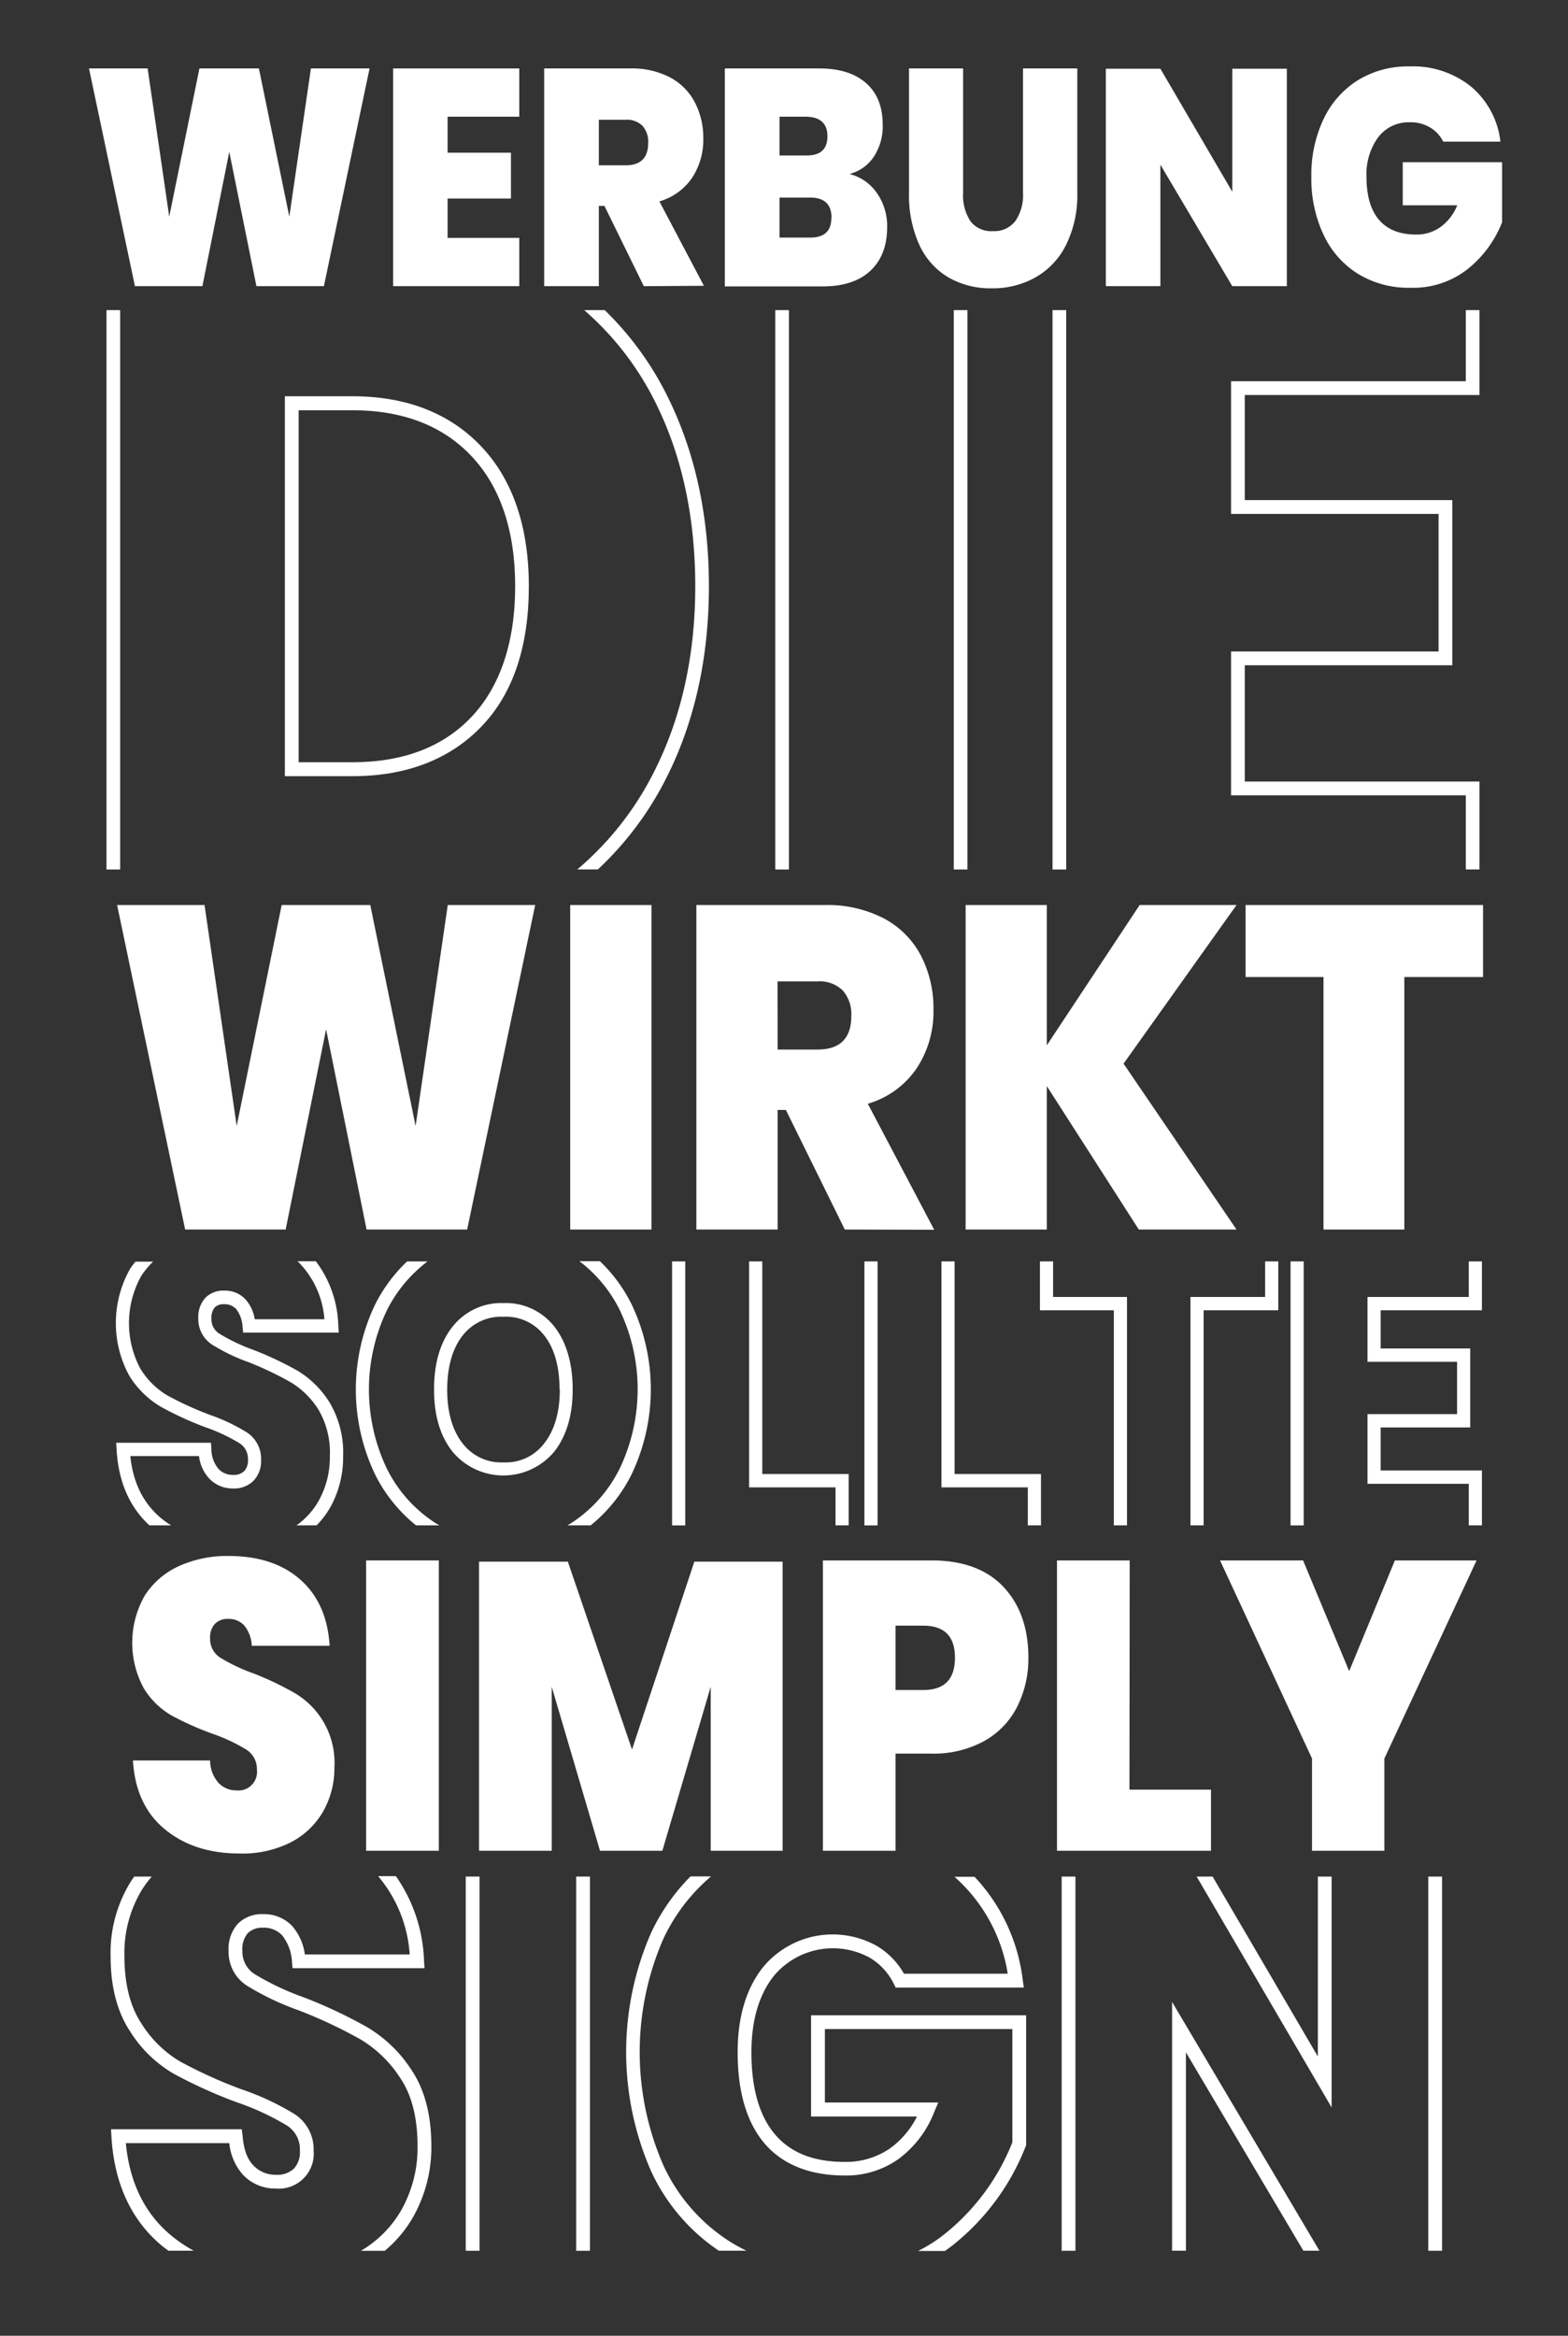 <svg id="Ebene_1" data-name="Ebene 1" xmlns="http://www.w3.org/2000/svg" viewBox="0 0 278.89 415.28"><rect x="0" y="0" width="278.89" height="415.28" fill="#333333" stroke="none"/><defs><style>.cls-1{fill:#fff;}</style></defs><title>slogan</title><path class="cls-1" d="M94.06,104.23c0-10.51-2.82-18.85-8.39-24.78s-13.32-9-23-9h-12V138h12c9.64,0,17.37-3,23-8.87S94.06,114.86,94.06,104.23ZM62.71,135.52H53.12V72.94h9.59c8.95,0,16.08,2.76,21.19,8.2s7.73,13.23,7.73,23.09S89,122,83.91,127.41,71.67,135.52,62.71,135.52Z"/><rect class="cls-1" x="18.94" y="55.14" width="2.43" height="99.45"/><path class="cls-1" d="M107.56,55.14h-3.65a52.74,52.74,0,0,1,12.75,16.58c4.68,9.42,7,20.36,7,32.51s-2.4,23.12-7.13,32.59h0a55,55,0,0,1-13.85,17.76h3.66a57.81,57.81,0,0,0,12.37-16.65c4.89-9.82,7.38-21.16,7.38-33.7s-2.46-23.84-7.3-33.61A55.75,55.75,0,0,0,107.56,55.14Z"/><rect class="cls-1" x="137.89" y="55.14" width="2.43" height="99.45"/><rect class="cls-1" x="169.64" y="55.14" width="2.43" height="99.45"/><rect class="cls-1" x="187.21" y="55.14" width="2.43" height="99.45"/><polygon class="cls-1" points="263.14 70.23 263.14 55.14 260.71 55.14 260.71 67.78 218.96 67.78 218.96 91.37 255.87 91.37 255.87 115.83 218.96 115.83 218.96 141.4 260.71 141.4 260.71 154.58 263.14 154.58 263.14 138.95 221.4 138.95 221.4 118.28 258.31 118.28 258.31 88.91 221.4 88.91 221.4 70.23 263.14 70.23"/><path class="cls-1" d="M65.73,12.17,57.61,50.88h-12L40.78,27,36,50.88H24L15.83,12.17H26.26L30.1,38.52l5.37-26.35H46.05l5.41,26.35L55.3,12.17Z"/><path class="cls-1" d="M79.61,20.75v6.4H90.88V35.3H79.61v7H92.36v8.58H69.92V12.17H92.36v8.58Z"/><path class="cls-1" d="M114.51,50.88l-7-14.27h-1V50.88H96.79V12.17h15.3a14.55,14.55,0,0,1,7.12,1.61,10.51,10.51,0,0,1,4.4,4.46,13.68,13.68,0,0,1,1.48,6.39,12.28,12.28,0,0,1-2,7,10.62,10.62,0,0,1-5.81,4.18l7.92,15Zm-8-21.49h4.78q4,0,4-4a4.23,4.23,0,0,0-1-3,3.91,3.91,0,0,0-3-1.1h-4.78Z"/><path class="cls-1" d="M156,34.37a10.18,10.18,0,0,1,1.79,6q0,5-3,7.79t-8.61,2.76H128.92V12.17h16.83c3.52,0,6.26.85,8.25,2.57s3,4.19,3,7.43a9.85,9.85,0,0,1-1.63,5.77,7.46,7.46,0,0,1-4.28,3A8.35,8.35,0,0,1,156,34.37Zm-17.35-6.73h4.87q3.64,0,3.65-3.39t-3.7-3.5h-4.82Zm9.25,11.1c0-2.4-1.26-3.61-3.79-3.61h-5.46v7.11h5.46C146.61,42.24,147.87,41.08,147.87,38.74Z"/><path class="cls-1" d="M171.3,12.17V34.26a8.45,8.45,0,0,0,1.3,5.06,4.61,4.61,0,0,0,4,1.77,4.68,4.68,0,0,0,4-1.8,8.17,8.17,0,0,0,1.36-5V12.17h9.65V34.26a19.89,19.89,0,0,1-2,9.29,13.58,13.58,0,0,1-5.44,5.77,15.45,15.45,0,0,1-7.77,1.94,15,15,0,0,1-7.66-1.91,13,13,0,0,1-5.19-5.74,21.26,21.26,0,0,1-1.87-9.35V12.17Z"/><path class="cls-1" d="M228.88,50.88h-9.7l-12.79-21.6v21.6h-9.7V12.22h9.7l12.79,21.87V12.22h9.7Z"/><path class="cls-1" d="M261.71,15.45a15,15,0,0,1,5.16,9.73H256.69a6,6,0,0,0-2.32-2.51,6.73,6.73,0,0,0-3.59-.93,6.81,6.81,0,0,0-5.64,2.65,11.15,11.15,0,0,0-2.09,7.08c0,3.35.75,5.9,2.24,7.63s3.69,2.6,6.57,2.6a7.3,7.3,0,0,0,4.33-1.32,8.75,8.75,0,0,0,3-3.88H249.5V28.84h17.67V39.51a20,20,0,0,1-6,8.23,15.66,15.66,0,0,1-10.36,3.42,17.15,17.15,0,0,1-9.3-2.49,16.27,16.27,0,0,1-6.13-7,23.43,23.43,0,0,1-2.14-10.23,23.23,23.23,0,0,1,2.14-10.2,16.4,16.4,0,0,1,6.08-6.94,16.93,16.93,0,0,1,9.25-2.49A16.45,16.45,0,0,1,261.71,15.45Z"/><path class="cls-1" d="M95.19,160.91,83.09,218.6H65.2L58,183l-7.19,35.6H32.93l-12.1-57.69H36.38l5.72,39.28,8-39.28H65.86l8.06,39.28,5.72-39.28Z"/><path class="cls-1" d="M115.87,160.91V218.6H101.42V160.91Z"/><path class="cls-1" d="M150.26,218.6l-10.48-21.26h-1.47V218.6H123.86V160.91h22.81a21.74,21.74,0,0,1,10.6,2.41,15.78,15.78,0,0,1,6.56,6.64,20.43,20.43,0,0,1,2.2,9.53A18.26,18.26,0,0,1,163,190a15.88,15.88,0,0,1-8.65,6.24l11.81,22.4Zm-11.95-32h7.11q6,0,6-6a6.37,6.37,0,0,0-1.51-4.48,5.82,5.82,0,0,0-4.51-1.63h-7.11Z"/><path class="cls-1" d="M199.84,189.11l20.09,29.49H202.55l-16.36-25.5v25.5H171.75V160.91h14.44v24.94l16.51-24.94h17.23Z"/><path class="cls-1" d="M263.78,160.91v12.8h-14V218.6H235.4V173.71H221.54v-12.8Z"/><path class="cls-1" d="M37.78,239.1a33.34,33.34,0,0,0,6.44,3.09,59,59,0,0,1,7.56,3.61,14.84,14.84,0,0,1,4.89,4.87,15.13,15.13,0,0,1,2,8.28,15.88,15.88,0,0,1-1.94,7.79h0a13.39,13.39,0,0,1-4,4.46h3.58a15.61,15.61,0,0,0,2.48-3.29,18.3,18.3,0,0,0,2.24-9,17.47,17.47,0,0,0-2.42-9.58A17.29,17.29,0,0,0,53,243.75,59.41,59.41,0,0,0,45.07,240a33.26,33.26,0,0,1-6-2.85,3,3,0,0,1-1.46-2.69,2.86,2.86,0,0,1,.58-2,2.18,2.18,0,0,1,1.66-.58,2.78,2.78,0,0,1,2.17.88,5.61,5.61,0,0,1,1.12,3.16l.11,1h17l-.08-1.26a19.82,19.82,0,0,0-4-11.42H52.93a16.09,16.09,0,0,1,4.77,10.31H45.31a7,7,0,0,0-1.58-3.46,5,5,0,0,0-3.88-1.63,4.44,4.44,0,0,0-3.34,1.3,5.07,5.07,0,0,0-1.24,3.65A5.39,5.39,0,0,0,37.78,239.1Z"/><path class="cls-1" d="M28.6,250.11a59.61,59.61,0,0,0,7.85,3.61,31.65,31.65,0,0,1,6.16,2.88,3.24,3.24,0,0,1,1.49,2.89,2.77,2.77,0,0,1-.66,2.06,2.64,2.64,0,0,1-2,.67,3.44,3.44,0,0,1-2.58-1.06,5.54,5.54,0,0,1-1.26-3.55l-.08-1.1H20.67l.07,1.25c.33,5.68,2.3,10.19,5.84,13.44h3.85a18.17,18.17,0,0,1-1.76-1.26c-3.18-2.66-5-6.29-5.49-11.06H35.4a7.07,7.07,0,0,0,1.82,4,5.72,5.72,0,0,0,4.23,1.76,4.89,4.89,0,0,0,3.64-1.37,5.08,5.08,0,0,0,1.35-3.74,5.63,5.63,0,0,0-2.53-4.86,33.62,33.62,0,0,0-6.63-3.14,58.17,58.17,0,0,1-7.53-3.44,14,14,0,0,1-4.8-4.78,17.2,17.2,0,0,1,.17-16.45,13.75,13.75,0,0,1,2.12-2.55H24.09c-.32.41-.65.81-.94,1.26a19.58,19.58,0,0,0-.17,19A16.38,16.38,0,0,0,28.6,250.11Z"/><path class="cls-1" d="M89.57,231.68a11,11,0,0,0-9.12,4.25c-2.16,2.73-3.25,6.47-3.25,11.11s1.09,8.24,3.24,11a11.78,11.78,0,0,0,18.18,0c2.15-2.76,3.24-6.46,3.24-11s-1.08-8.37-3.21-11.11A10.92,10.92,0,0,0,89.57,231.68Zm10,15.36c0,4-.92,7.2-2.74,9.53A8.55,8.55,0,0,1,89.57,260a8.64,8.64,0,0,1-7.29-3.38c-1.82-2.33-2.74-5.54-2.74-9.53s.92-7.33,2.74-9.63a8.67,8.67,0,0,1,7.29-3.35,8.58,8.58,0,0,1,7.24,3.34C98.61,239.71,99.52,243,99.52,247Z"/><path class="cls-1" d="M101.56,270.82c-.21.14-.43.26-.64.38h4.14a27.27,27.27,0,0,0,7.24-9,35.12,35.12,0,0,0,0-30.38,27.45,27.45,0,0,0-5.6-7.59h-3.65a24.46,24.46,0,0,1,7.17,8.67,32.71,32.71,0,0,1,0,28.2A24.47,24.47,0,0,1,101.56,270.82Z"/><path class="cls-1" d="M74,271.2h4.16c-.22-.12-.44-.24-.65-.38a24.39,24.39,0,0,1-8.69-9.68,32.64,32.64,0,0,1,0-28.19,24.76,24.76,0,0,1,7.23-8.68H72.41a27.75,27.75,0,0,0-5.65,7.58,35,35,0,0,0,0,30.39A27.2,27.2,0,0,0,74,271.2Z"/><polygon class="cls-1" points="148.61 271.2 150.95 271.2 150.95 262.07 135.58 262.07 135.58 224.27 133.24 224.27 133.24 264.44 148.61 264.44 148.61 271.2"/><rect class="cls-1" x="119.54" y="224.27" width="2.34" height="46.94"/><polygon class="cls-1" points="182.81 271.2 185.15 271.2 185.15 262.07 169.79 262.07 169.79 224.27 167.45 224.27 167.45 264.44 182.81 264.44 182.81 271.2"/><rect class="cls-1" x="153.75" y="224.27" width="2.34" height="46.94"/><polygon class="cls-1" points="214.08 271.2 214.08 232.96 227.36 232.96 227.36 224.27 225.02 224.27 225.02 230.59 211.74 230.59 211.74 271.2 214.08 271.2"/><polygon class="cls-1" points="198.11 271.2 200.45 271.2 200.45 230.59 187.31 230.59 187.31 224.27 184.97 224.27 184.97 232.96 198.11 232.96 198.11 271.2"/><rect class="cls-1" x="229.54" y="224.27" width="2.34" height="46.94"/><polygon class="cls-1" points="261.24 271.2 263.58 271.2 263.58 261.44 245.57 261.44 245.57 253.79 261.5 253.79 261.5 239.75 245.57 239.75 245.57 232.96 263.58 232.96 263.58 224.27 261.24 224.27 261.24 230.59 243.23 230.59 243.23 242.12 259.16 242.12 259.16 251.42 243.23 251.42 243.23 263.81 261.24 263.81 261.24 271.2"/><path class="cls-1" d="M57.51,322a14.09,14.09,0,0,1-5.77,5.54,19,19,0,0,1-9.12,2q-8.07,0-13.29-4.3T23.65,313H37.37a6.07,6.07,0,0,0,1.51,4,4.34,4.34,0,0,0,3.21,1.32,3.3,3.3,0,0,0,3.61-3.65,4.1,4.1,0,0,0-1.9-3.61,31.06,31.06,0,0,0-6-2.81A54,54,0,0,1,30.51,305a14.08,14.08,0,0,1-4.92-4.81,16.93,16.93,0,0,1,.16-16.51,14.1,14.1,0,0,1,6.11-5.25,20.76,20.76,0,0,1,8.79-1.79q8,0,12.76,4.2t5.22,11.77H44.78A6.08,6.08,0,0,0,43.44,289a3.73,3.73,0,0,0-2.86-1.17,3.13,3.13,0,0,0-2.36.88,3.59,3.59,0,0,0-.85,2.62,3.9,3.9,0,0,0,1.87,3.43,32,32,0,0,0,5.87,2.77A54.41,54.41,0,0,1,52.39,301a14.35,14.35,0,0,1,7.09,13.19A15.64,15.64,0,0,1,57.51,322Z"/><path class="cls-1" d="M78.05,277.43v51.62H65.12V277.43Z"/><path class="cls-1" d="M139.2,277.65v51.4H126.41V299.89l-8.6,29.16H106.72l-8.59-29.16v29.16H85.2v-51.4H101l11.41,33.4,11.09-33.4Z"/><path class="cls-1" d="M159.28,311.78v17.27H146.36V277.43h19.29q8.4,0,12.83,4.71t4.43,12.57a19,19,0,0,1-2,8.75,14.41,14.41,0,0,1-5.87,6.09,18.71,18.71,0,0,1-9.42,2.23Zm10.57-17.07q0-5.68-5.64-5.68h-4.93v11.44h4.93C168,300.47,169.85,298.56,169.85,294.71Z"/><path class="cls-1" d="M200.89,318.19h14.5v10.86H188V277.43h12.93Z"/><path class="cls-1" d="M262.63,277.43l-16.4,35.22v16.4H233.36v-16.4L217,277.43h14.77l8.2,19.69,8.13-19.69Z"/><path class="cls-1" d="M44.05,353.12a48.88,48.88,0,0,0,9.15,4.33,85.08,85.08,0,0,1,10.91,5.13,21.67,21.67,0,0,1,7.16,7c2,3,3,7.06,3,12a22.65,22.65,0,0,1-2.83,11.25,19.89,19.89,0,0,1-7.24,7.34h4.24A21.88,21.88,0,0,0,73.57,394a25.1,25.1,0,0,0,3.15-12.46c0-5.39-1.14-9.86-3.39-13.3a24,24,0,0,0-8-7.81,85.73,85.73,0,0,0-11.25-5.3,47.54,47.54,0,0,1-8.68-4.08,4.74,4.74,0,0,1-2.29-4.19,4.39,4.39,0,0,1,.94-3.13,3.61,3.61,0,0,1,2.71-1,4.43,4.43,0,0,1,3.44,1.38,8.23,8.23,0,0,1,1.73,4.73l.11,1.09H75.5l-.08-1.3a27.85,27.85,0,0,0-5-15.06H67.26a24,24,0,0,1,5.61,13.91H54.22a9.68,9.68,0,0,0-2.21-5,6.87,6.87,0,0,0-5.24-2.16,6,6,0,0,0-4.46,1.7,6.65,6.65,0,0,0-1.65,4.84A7.1,7.1,0,0,0,44.05,353.12Z"/><path class="cls-1" d="M30.87,368.68a86.16,86.16,0,0,0,11.19,5.07A46.34,46.34,0,0,1,51,377.88a5,5,0,0,1,2.34,4.47,4.35,4.35,0,0,1-1.08,3.23,4.3,4.3,0,0,1-3.17,1.08,5.41,5.41,0,0,1-4-1.64c-1.11-1.11-1.76-2.89-1.94-5.31L43,378.57H19.75l.07,1.3c.49,8.37,3.54,14.92,9.07,19.49.35.28.72.53,1.08.8h4.49a24.7,24.7,0,0,1-4-2.7c-4.7-3.87-7.41-9.4-8.08-16.43H40.78a9.87,9.87,0,0,0,2.53,5.73,7.89,7.89,0,0,0,5.76,2.35,6.22,6.22,0,0,0,6.71-6.76,7.43,7.43,0,0,0-3.44-6.51,46.69,46.69,0,0,0-9.42-4.39,83.54,83.54,0,0,1-10.85-4.91,20.43,20.43,0,0,1-7-6.91c-1.95-3-2.94-7-2.94-11.85a21.62,21.62,0,0,1,3.19-11.91,20.56,20.56,0,0,1,1.67-2.23h-3.1q-.33.44-.63.9a24,24,0,0,0-3.59,13.24c0,5.31,1.12,9.75,3.34,13.18A22.63,22.63,0,0,0,30.87,368.68Z"/><rect class="cls-1" x="102.48" y="333.64" width="2.45" height="66.53"/><rect class="cls-1" x="82.84" y="333.64" width="2.45" height="66.53"/><path class="cls-1" d="M150.27,386.79a16.09,16.09,0,0,0,9.48-2.89,18.82,18.82,0,0,0,6.41-8.39l.72-1.7H146.72V360.75h33.34V380.9a39.51,39.51,0,0,1-11.68,16,26.66,26.66,0,0,1-5.08,3.3h4.78c.64-.45,1.27-.91,1.87-1.42a41.78,41.78,0,0,0,12.48-17.17l.08-.21V358.3H144.26v18H163.1a15.69,15.69,0,0,1-4.76,5.64,13.79,13.79,0,0,1-8.07,2.43c-5.52,0-9.57-1.58-12.38-4.84s-4.24-8.18-4.24-14.65c0-5.67,1.34-10.24,4-13.59a13.67,13.67,0,0,1,17.09-3.2,11.16,11.16,0,0,1,4.23,4.6l.33.68H182.1l-.2-1.41a32.39,32.39,0,0,0-8.56-18.28h-3.57a29.1,29.1,0,0,1,9.47,17.23H160.78A13.47,13.47,0,0,0,156,346a16.09,16.09,0,0,0-20.3,3.77c-3,3.79-4.5,8.87-4.5,15.11,0,7.07,1.63,12.54,4.83,16.26S144.08,386.79,150.27,386.79Z"/><path class="cls-1" d="M127.85,400.16h4.92a30.14,30.14,0,0,1-2.79-1.52A31.86,31.86,0,0,1,118,385a50.26,50.26,0,0,1,0-40.32,32.72,32.72,0,0,1,8.47-11.07h-3.65a35.91,35.91,0,0,0-7,10,52.82,52.82,0,0,0,0,42.44A34.43,34.43,0,0,0,127.85,400.16Z"/><polygon class="cls-1" points="236.85 333.64 234.4 333.64 234.4 365.63 215.68 333.64 212.84 333.64 236.85 374.69 236.85 333.64"/><rect class="cls-1" x="254.04" y="333.64" width="2.45" height="66.53"/><rect class="cls-1" x="188.83" y="333.64" width="2.45" height="66.53"/><polygon class="cls-1" points="210.93 400.16 210.93 364.89 231.82 400.16 234.68 400.16 208.47 355.93 208.47 400.16 210.93 400.16"/></svg>